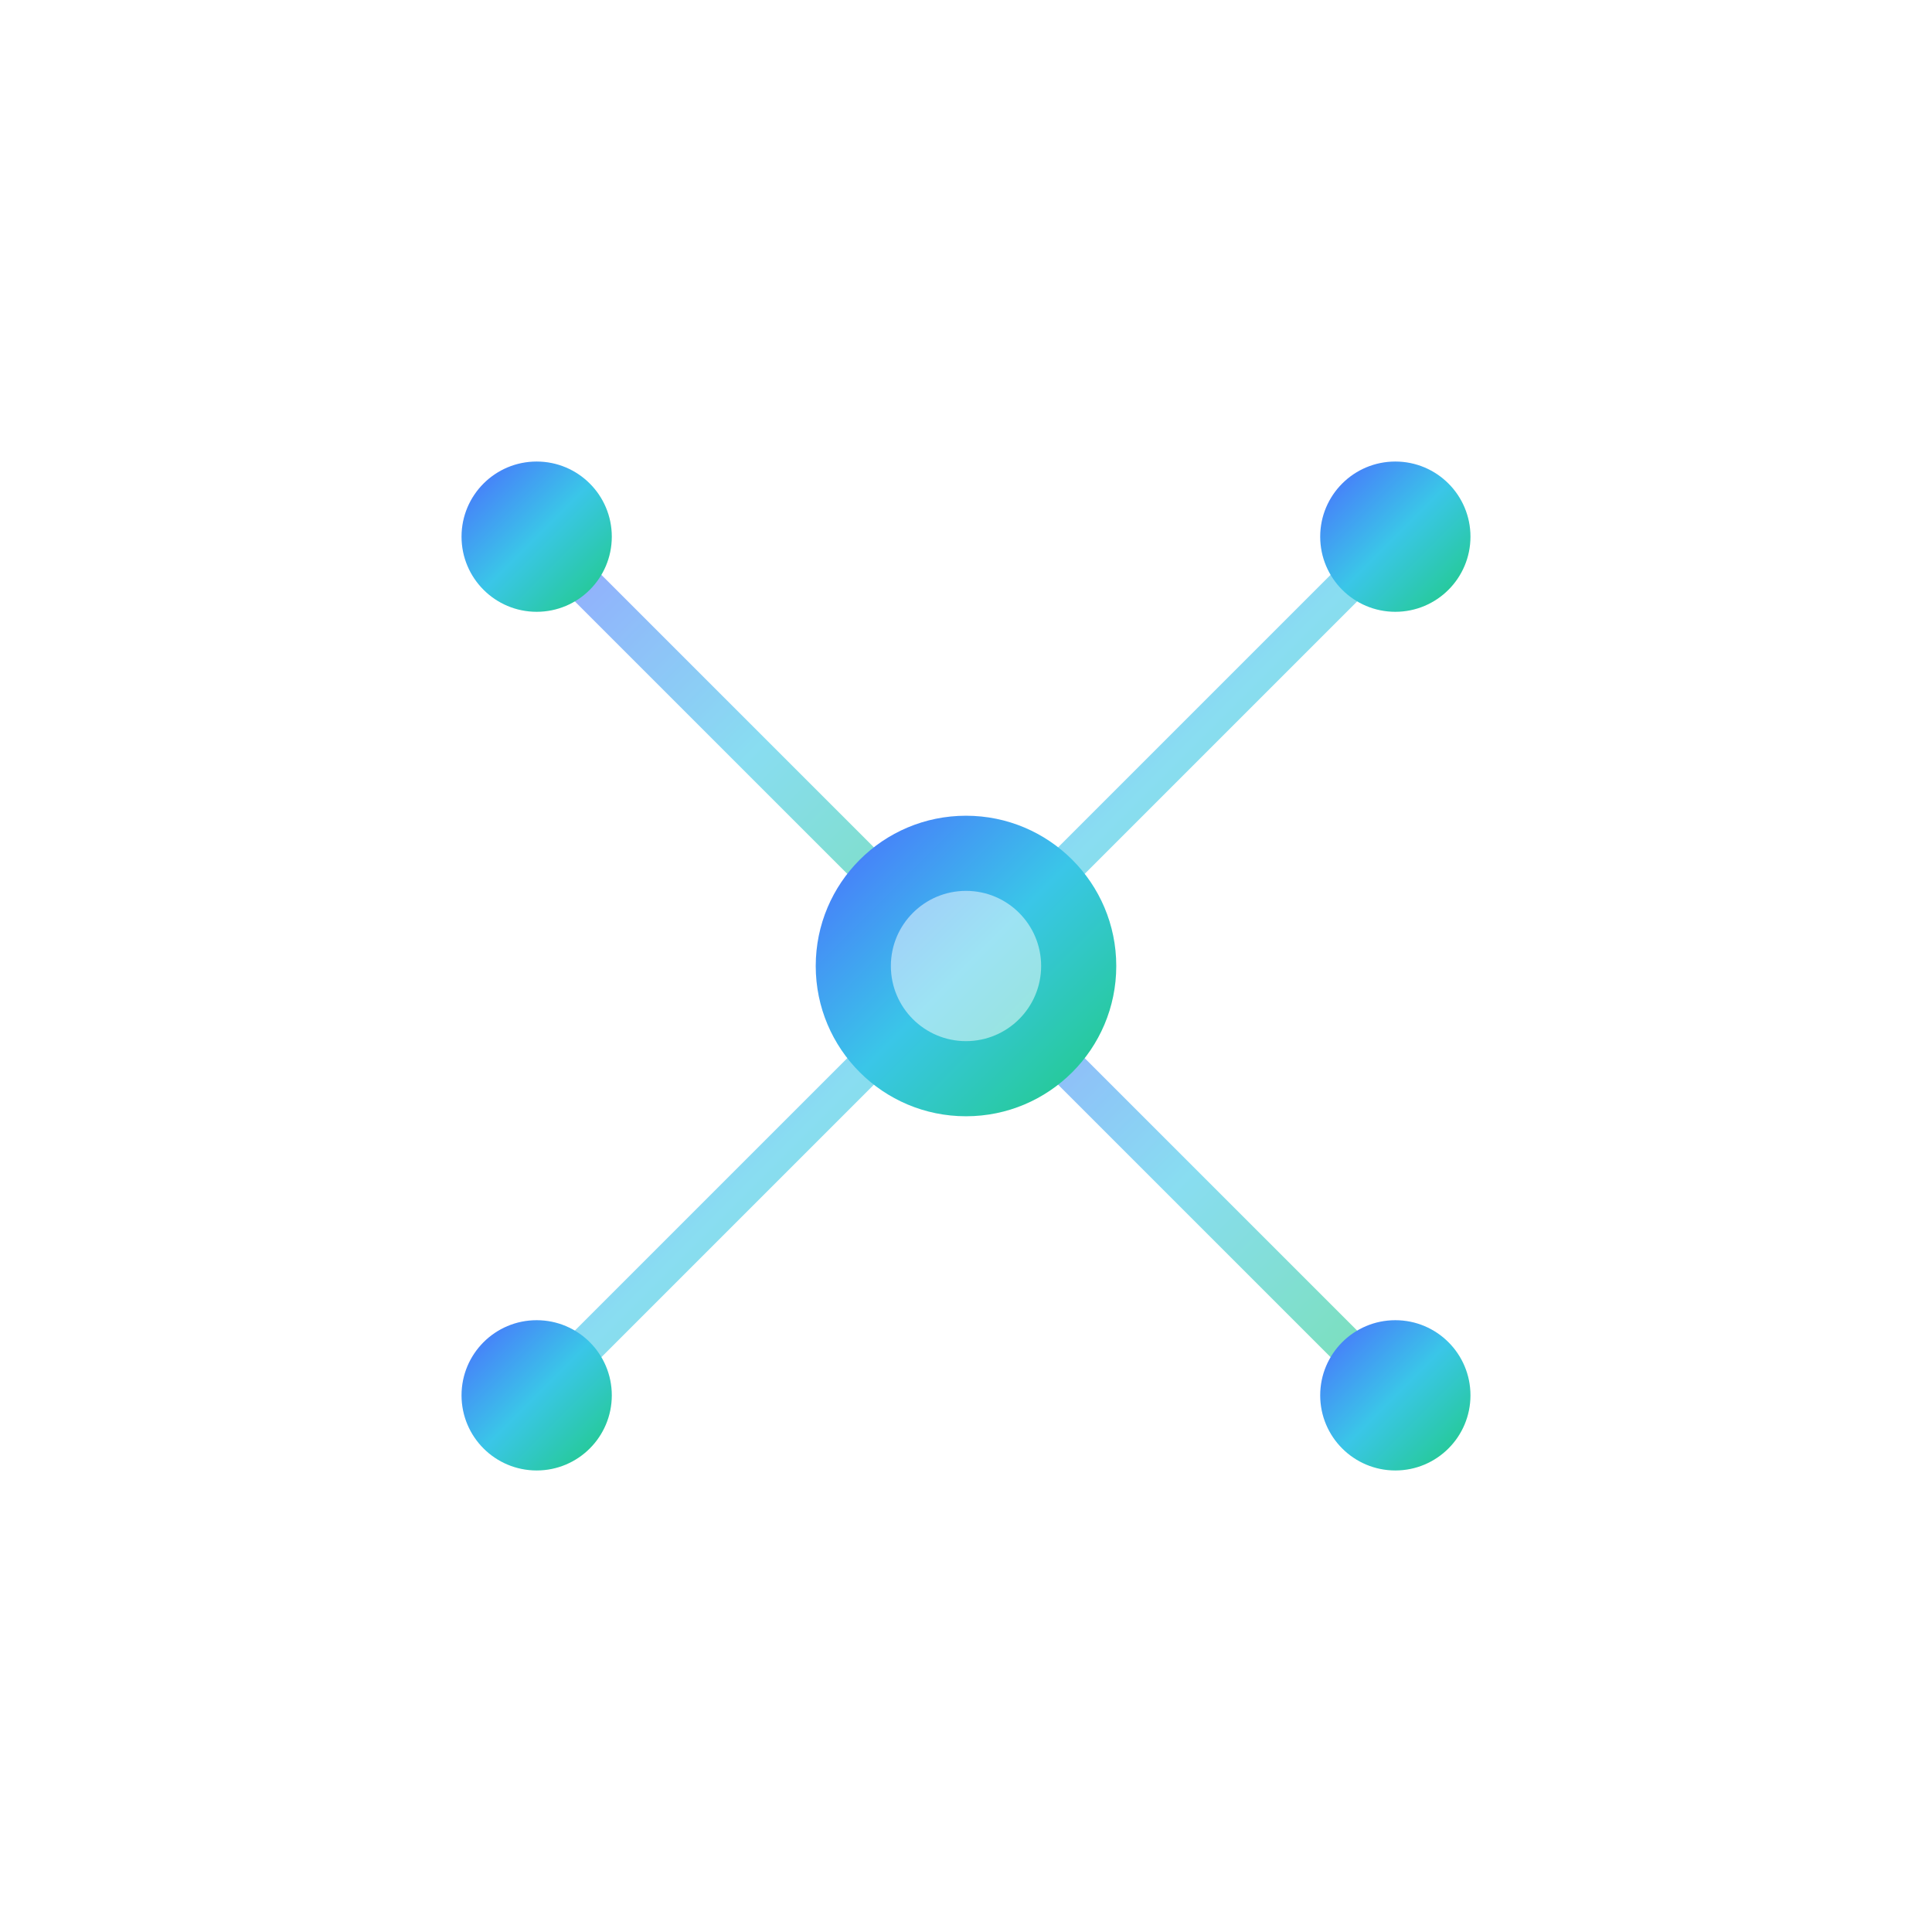 <svg width="180" height="180" viewBox="0 0 180 180" fill="none" xmlns="http://www.w3.org/2000/svg">
  <defs>
    <linearGradient id="apple-touch-gradient" x1="0%" y1="0%" x2="100%" y2="100%">
      <stop offset="0%" stop-color="#4B6AFF" />
      <stop offset="50%" stop-color="#3AC6E8" />
      <stop offset="100%" stop-color="#1FCB7F" />
    </linearGradient>
    <filter id="shadow" x="-20%" y="-20%" width="140%" height="140%">
      <feDropShadow dx="2" dy="4" stdDeviation="3" flood-opacity="0.1"/>
    </filter>
  </defs>
  
  <!-- Background with rounded corners for iOS -->
  <rect x="8" y="8" width="164" height="164" rx="32" fill="white" filter="url(#shadow)" />
  
  <!-- Network connections -->
  <g stroke="url(#apple-touch-gradient)" stroke-width="3.5" opacity="0.6" stroke-linecap="round">
    <!-- Center to corners -->
    <line x1="90" y1="90" x2="50" y2="50" />
    <line x1="90" y1="90" x2="130" y2="50" />
    <line x1="90" y1="90" x2="50" y2="130" />
    <line x1="90" y1="90" x2="130" y2="130" />
    
    <!-- Perimeter connections -->
    <line x1="50" y1="50" x2="130" y2="50" />
    <line x1="130" y1="50" x2="130" y2="130" />
    <line x1="130" y1="130" x2="50" y2="130" />
    <line x1="50" y1="130" x2="50" y2="50" />
  </g>
  
  <!-- Network nodes -->
  <g fill="url(#apple-touch-gradient)">
    <!-- Corner nodes -->
    <circle cx="50" cy="50" r="7" />
    <circle cx="130" cy="50" r="7" />
    <circle cx="50" cy="130" r="7" />
    <circle cx="130" cy="130" r="7" />
    
    <!-- Center collaboration node -->
    <circle cx="90" cy="90" r="14" />
    <circle cx="90" cy="90" r="7" fill="white" opacity="0.5" />
  </g>
</svg>